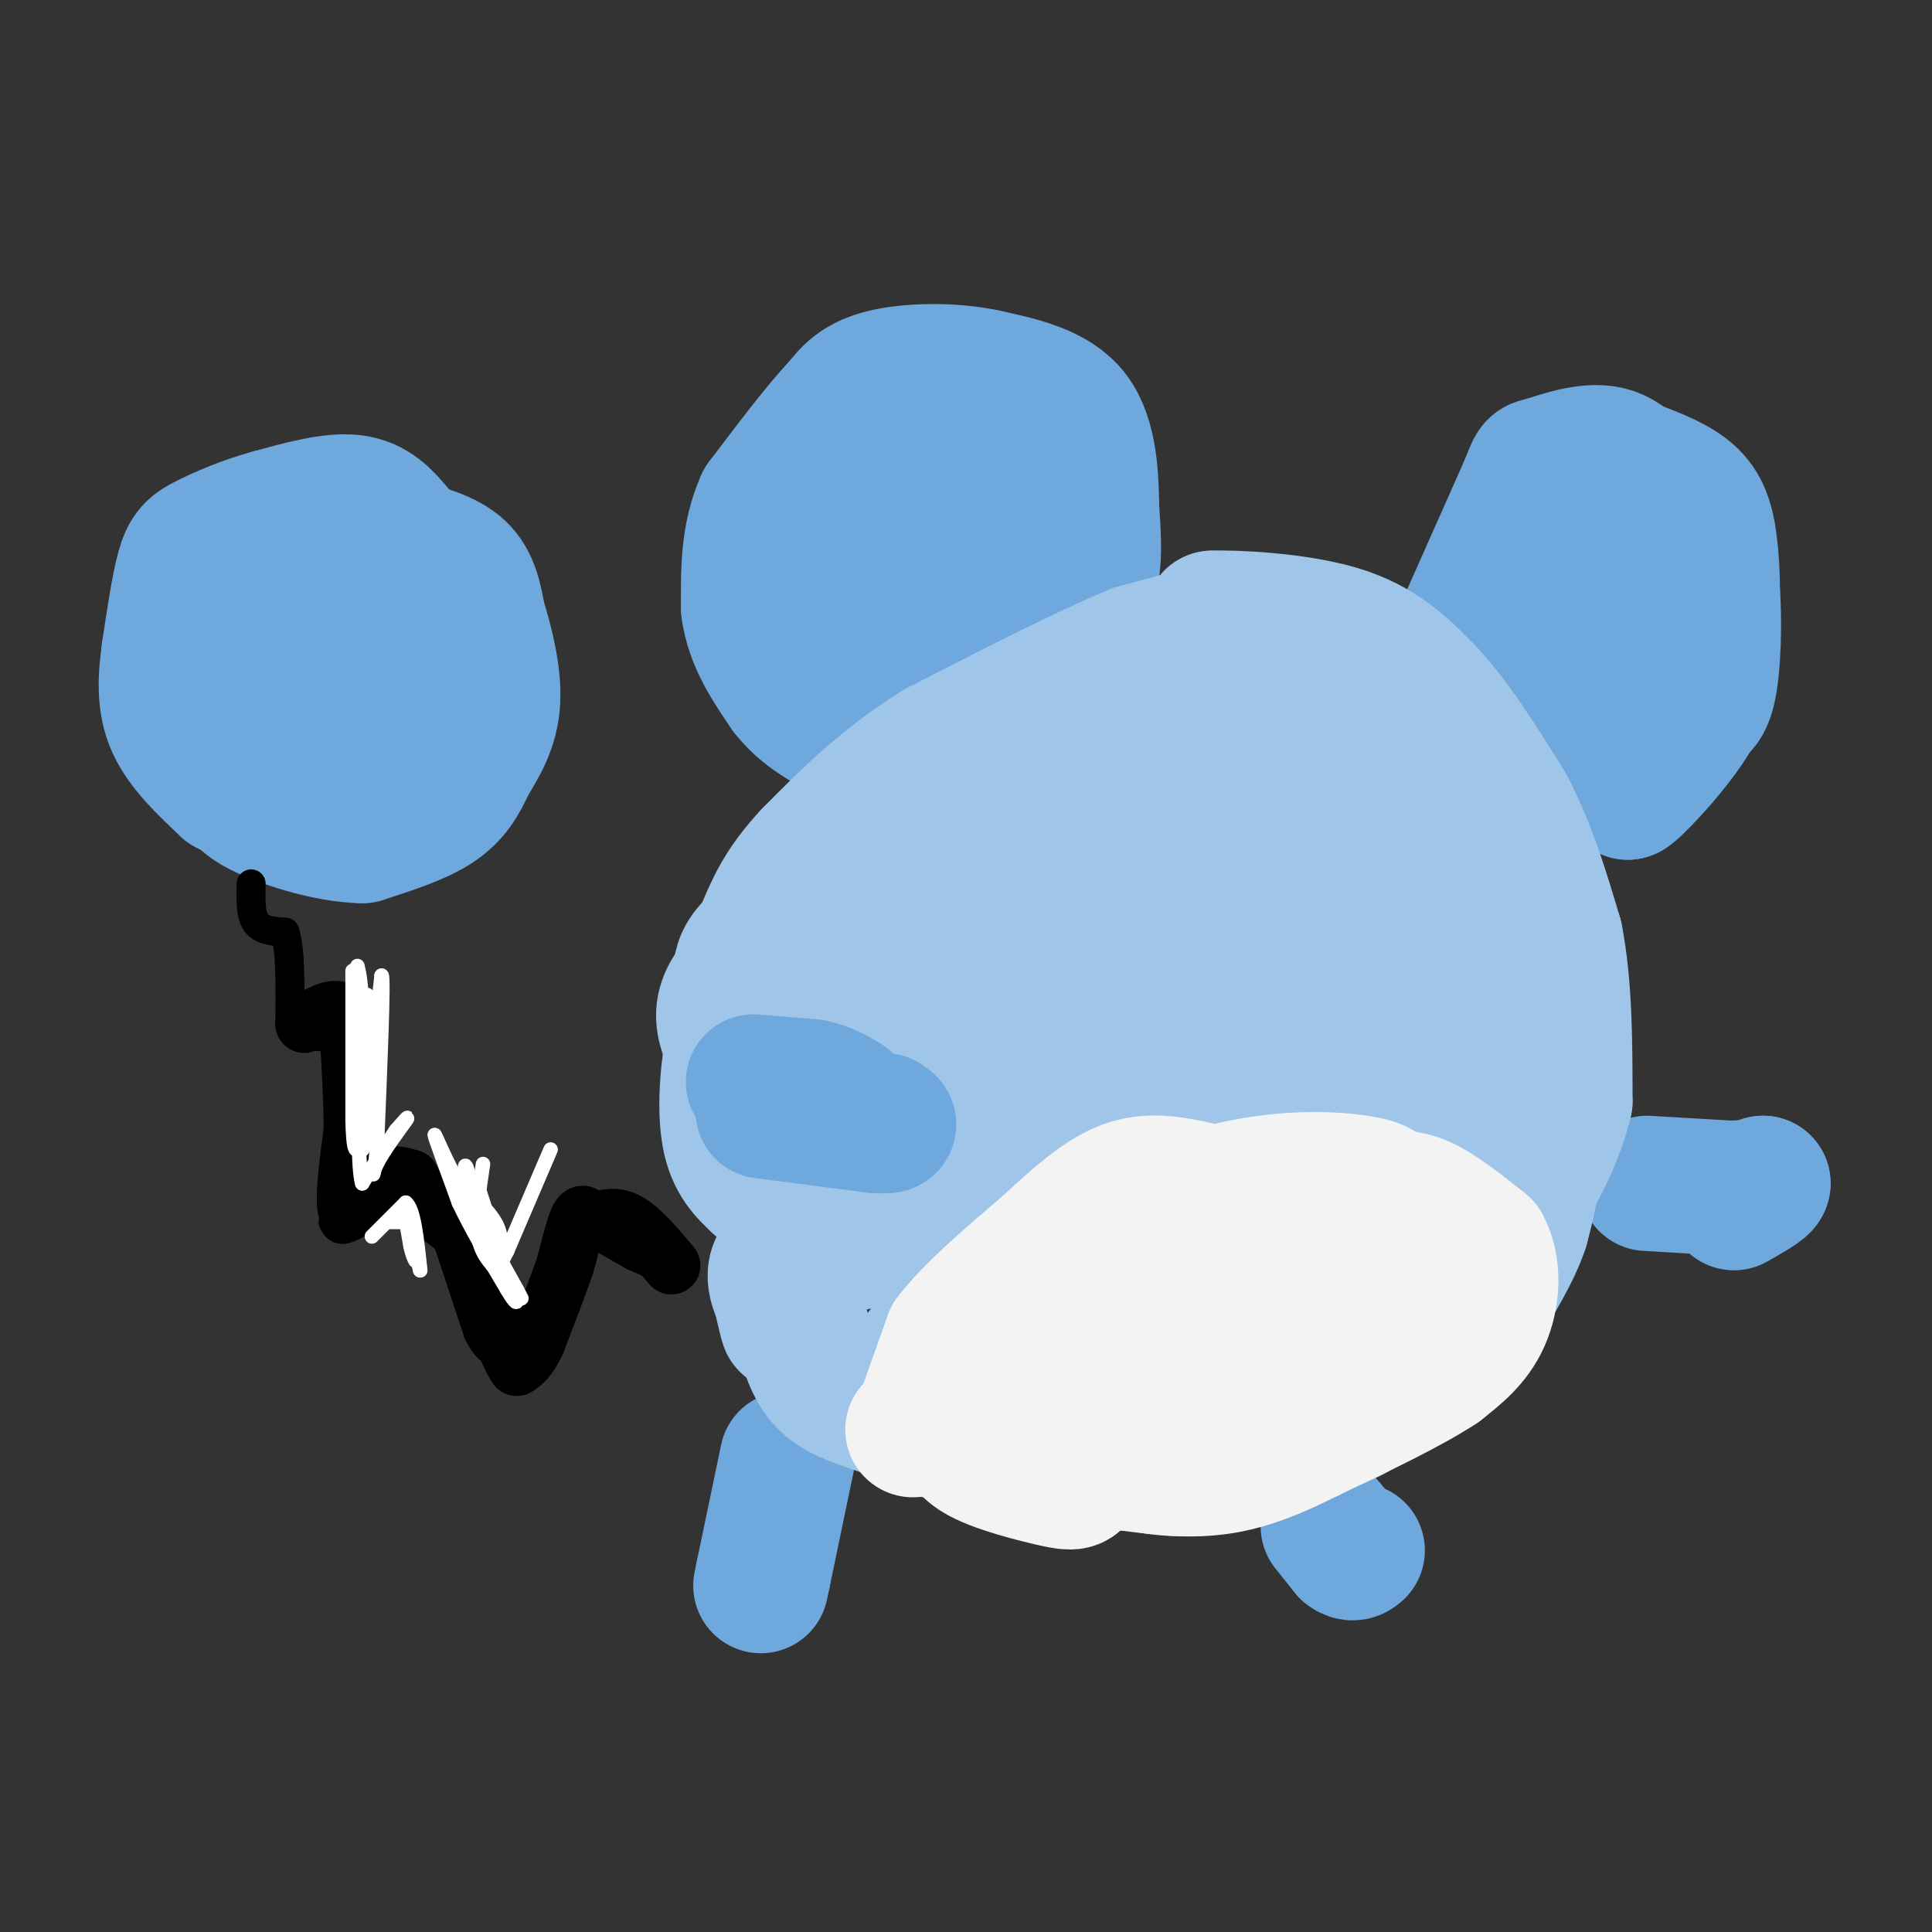 <svg viewBox='0 0 400 400' version='1.1' xmlns='http://www.w3.org/2000/svg' xmlns:xlink='http://www.w3.org/1999/xlink'><rect x="0" y="0" width="400" height="400" fill="#333333" stroke="none"/><g fill='none' stroke='#6fa8dc' stroke-width='28' stroke-linecap='round' stroke-linejoin='round'><path d='M222,122c1.667,-0.583 3.333,-1.167 4,-4c0.667,-2.833 0.333,-7.917 0,-13'/><path d='M226,105c-0.089,-5.889 -0.311,-14.111 -4,-19c-3.689,-4.889 -10.844,-6.444 -18,-8'/><path d='M204,78c-7.067,-1.511 -15.733,-1.289 -21,0c-5.267,1.289 -7.133,3.644 -9,6'/><path d='M174,84c-4.167,4.333 -10.083,12.167 -16,20'/><path d='M158,104c-3.167,7.000 -3.083,14.500 -3,22'/><path d='M155,126c0.833,6.500 4.417,11.750 8,17'/><path d='M163,143c3.333,4.333 7.667,6.667 12,9'/><path d='M175,152c4.311,1.933 9.089,2.267 14,-1c4.911,-3.267 9.956,-10.133 15,-17'/><path d='M204,134c4.225,-4.636 7.287,-7.727 8,-14c0.713,-6.273 -0.923,-15.727 -1,-20c-0.077,-4.273 1.407,-3.364 -2,-3c-3.407,0.364 -11.703,0.182 -20,0'/><path d='M189,97c-6.315,3.072 -12.101,10.753 -15,15c-2.899,4.247 -2.909,5.061 -3,9c-0.091,3.939 -0.261,11.004 2,13c2.261,1.996 6.955,-1.078 10,-3c3.045,-1.922 4.441,-2.692 6,-7c1.559,-4.308 3.279,-12.154 5,-20'/><path d='M194,104c-0.667,0.000 -4.833,10.000 -9,20'/><path d='M82,110c-2.333,-2.750 -4.667,-5.500 -9,-6c-4.333,-0.500 -10.667,1.250 -17,3'/><path d='M56,107c-5.310,1.440 -10.083,3.542 -13,5c-2.917,1.458 -3.976,2.274 -5,6c-1.024,3.726 -2.012,10.363 -3,17'/><path d='M35,135c-0.733,5.400 -1.067,10.400 1,15c2.067,4.600 6.533,8.800 11,13'/><path d='M47,163c5.889,3.044 15.111,4.156 21,4c5.889,-0.156 8.444,-1.578 11,-3'/><path d='M79,164c3.933,-2.022 8.267,-5.578 11,-10c2.733,-4.422 3.867,-9.711 5,-15'/><path d='M95,139c0.722,-4.579 0.029,-8.526 0,-12c-0.029,-3.474 0.608,-6.474 -5,-9c-5.608,-2.526 -17.459,-4.579 -24,-4c-6.541,0.579 -7.770,3.789 -9,7'/><path d='M57,121c-2.337,3.322 -3.678,8.128 -4,12c-0.322,3.872 0.375,6.812 3,8c2.625,1.188 7.179,0.625 10,-2c2.821,-2.625 3.911,-7.313 5,-12'/><path d='M83,113c4.667,1.250 9.333,2.500 12,5c2.667,2.500 3.333,6.250 4,10'/><path d='M99,128c1.511,4.756 3.289,11.644 3,17c-0.289,5.356 -2.644,9.178 -5,13'/><path d='M97,158c-1.667,3.756 -3.333,6.644 -7,9c-3.667,2.356 -9.333,4.178 -15,6'/><path d='M75,173c-7.089,-0.089 -17.311,-3.311 -22,-6c-4.689,-2.689 -3.844,-4.844 -3,-7'/><path d='M50,160c-0.573,-4.509 -0.504,-12.281 2,-16c2.504,-3.719 7.443,-3.386 11,-2c3.557,1.386 5.730,3.825 10,5c4.270,1.175 10.635,1.088 17,1'/><path d='M304,128c0.000,0.000 12.000,-27.000 12,-27'/><path d='M316,101c2.107,-5.071 1.375,-4.250 4,-5c2.625,-0.750 8.607,-3.071 13,-2c4.393,1.071 7.196,5.536 10,10'/><path d='M343,104c3.726,6.536 8.042,17.875 10,25c1.958,7.125 1.560,10.036 0,13c-1.560,2.964 -4.280,5.982 -7,9'/><path d='M346,151c-4.000,3.000 -10.500,6.000 -17,9'/><path d='M329,160c-0.880,-1.760 5.422,-10.661 8,-18c2.578,-7.339 1.434,-13.116 0,-16c-1.434,-2.884 -3.158,-2.876 -5,-3c-1.842,-0.124 -3.804,-0.379 -7,2c-3.196,2.379 -7.628,7.394 -8,10c-0.372,2.606 3.314,2.803 7,3'/><path d='M324,138c2.055,1.099 3.691,2.347 5,0c1.309,-2.347 2.289,-8.289 3,-13c0.711,-4.711 1.153,-8.191 0,-7c-1.153,1.191 -3.901,7.055 -5,7c-1.099,-0.055 -0.550,-6.027 0,-12'/><path d='M327,113c-2.426,1.630 -8.493,11.705 -10,17c-1.507,5.295 1.544,5.811 4,6c2.456,0.189 4.315,0.051 6,0c1.685,-0.051 3.196,-0.015 5,-6c1.804,-5.985 3.902,-17.993 6,-30'/><path d='M338,100c2.889,-3.867 7.111,1.467 10,6c2.889,4.533 4.444,8.267 6,12'/><path d='M354,118c1.111,6.711 0.889,17.489 0,23c-0.889,5.511 -2.444,5.756 -4,6'/><path d='M350,147c-2.833,3.833 -7.917,10.417 -13,17'/><path d='M337,164c0.689,0.022 8.911,-8.422 13,-15c4.089,-6.578 4.044,-11.289 4,-16'/><path d='M354,133c0.762,-6.417 0.667,-14.458 0,-20c-0.667,-5.542 -1.905,-8.583 -5,-11c-3.095,-2.417 -8.048,-4.208 -13,-6'/><path d='M156,227c3.250,2.417 6.500,4.833 11,6c4.500,1.167 10.250,1.083 16,1'/><path d='M183,234c2.833,0.000 1.917,-0.500 1,-1'/><path d='M341,245c0.000,0.000 17.000,1.000 17,1'/><path d='M358,246c4.000,0.000 5.500,-0.500 7,-1'/><path d='M365,245c0.167,0.500 -2.917,2.250 -6,4'/><path d='M163,302c0.000,0.000 -5.000,24.000 -5,24'/><path d='M158,326c-0.833,4.000 -0.417,2.000 0,0'/><path d='M275,316c0.000,0.000 4.000,5.000 4,5'/><path d='M279,321c1.000,0.833 1.500,0.417 2,0'/></g>
<g fill='none' stroke='#9fc5e8' stroke-width='28' stroke-linecap='round' stroke-linejoin='round'><path d='M257,129c0.000,0.000 -22.000,6.000 -22,6'/><path d='M235,135c-10.500,4.333 -25.750,12.167 -41,20'/><path d='M194,155c-11.167,7.000 -18.583,14.500 -26,22'/><path d='M168,177c-6.000,6.333 -8.000,11.167 -10,16'/><path d='M158,193c-0.833,4.500 2.083,7.750 5,11'/><path d='M163,204c5.500,3.000 16.750,5.000 28,7'/><path d='M191,211c5.156,1.000 4.044,0.000 5,3c0.956,3.000 3.978,10.000 7,17'/><path d='M203,231c1.444,5.356 1.556,10.244 -1,14c-2.556,3.756 -7.778,6.378 -13,9'/><path d='M189,254c-6.500,2.500 -16.250,4.250 -26,6'/><path d='M163,260c-4.333,2.833 -2.167,6.917 0,11'/><path d='M163,271c0.044,2.556 0.156,3.444 0,3c-0.156,-0.444 -0.578,-2.222 -1,-4'/><path d='M183,191c5.500,-6.167 11.000,-12.333 23,-22c12.000,-9.667 30.500,-22.833 49,-36'/><path d='M255,133c8.067,-6.178 3.733,-3.622 1,-3c-2.733,0.622 -3.867,-0.689 -5,-2'/><path d='M251,128c4.200,-0.178 17.200,0.378 26,3c8.800,2.622 13.400,7.311 18,12'/><path d='M295,143c5.833,6.000 11.417,15.000 17,24'/><path d='M312,167c4.500,8.500 7.250,17.750 10,27'/><path d='M322,194c2.000,10.167 2.000,22.083 2,34'/><path d='M324,228c-2.667,11.333 -10.333,22.667 -18,34'/><path d='M306,262c-4.333,8.000 -6.167,11.000 -8,14'/><path d='M298,276c-3.778,5.200 -9.222,11.200 -15,15c-5.778,3.800 -11.889,5.400 -18,7'/><path d='M265,298c-9.333,1.500 -23.667,1.750 -38,2'/><path d='M227,300c-9.600,0.667 -14.600,1.333 -21,0c-6.400,-1.333 -14.200,-4.667 -22,-8'/><path d='M184,292c-6.089,-2.089 -10.311,-3.311 -13,-6c-2.689,-2.689 -3.844,-6.844 -5,-11'/><path d='M191,280c0.000,0.000 32.000,16.000 32,16'/><path d='M223,296c11.500,3.167 24.250,3.083 37,3'/><path d='M260,299c1.167,0.667 -14.417,0.833 -30,1'/><path d='M230,300c-1.778,1.489 8.778,4.711 18,4c9.222,-0.711 17.111,-5.356 25,-10'/><path d='M273,294c4.964,-1.060 4.875,1.292 9,-7c4.125,-8.292 12.464,-27.226 16,-37c3.536,-9.774 2.268,-10.387 1,-11'/><path d='M299,239c1.750,-4.524 5.625,-10.333 3,-6c-2.625,4.333 -11.750,18.810 -19,25c-7.250,6.190 -12.625,4.095 -18,2'/><path d='M265,260c-7.620,0.565 -17.671,0.976 -24,0c-6.329,-0.976 -8.935,-3.340 -13,-7c-4.065,-3.660 -9.590,-8.617 -13,-17c-3.410,-8.383 -4.705,-20.191 -6,-32'/><path d='M209,204c-3.500,-10.548 -9.250,-20.917 -10,-10c-0.750,10.917 3.500,43.119 4,58c0.500,14.881 -2.750,12.440 -6,10'/><path d='M197,262c-2.044,1.067 -4.156,-1.267 -5,-4c-0.844,-2.733 -0.422,-5.867 0,-9'/><path d='M158,199c0.000,0.000 -6.000,16.000 -6,16'/><path d='M152,215c-1.422,6.489 -1.978,14.711 -1,20c0.978,5.289 3.489,7.644 6,10'/><path d='M157,245c1.095,-1.452 0.833,-10.083 -1,-17c-1.833,-6.917 -5.238,-12.119 -6,-16c-0.762,-3.881 1.119,-6.440 3,-9'/><path d='M153,203c0.511,-2.511 0.289,-4.289 3,-7c2.711,-2.711 8.356,-6.356 14,-10'/><path d='M262,153c3.000,-1.917 6.000,-3.833 7,1c1.000,4.833 0.000,16.417 -1,28'/><path d='M268,182c-0.445,4.788 -1.057,2.758 -2,2c-0.943,-0.758 -2.215,-0.242 -4,-4c-1.785,-3.758 -4.081,-11.788 -9,-16c-4.919,-4.212 -12.459,-4.606 -20,-5'/><path d='M233,159c-4.663,-1.466 -6.322,-2.630 -10,1c-3.678,3.630 -9.375,12.054 -13,21c-3.625,8.946 -5.179,18.413 -5,25c0.179,6.587 2.089,10.293 4,14'/><path d='M273,163c0.156,3.467 0.311,6.933 1,9c0.689,2.067 1.911,2.733 3,0c1.089,-2.733 2.044,-8.867 3,-15'/><path d='M280,157c0.749,-3.199 1.121,-3.697 4,0c2.879,3.697 8.267,11.589 11,20c2.733,8.411 2.813,17.341 4,21c1.187,3.659 3.482,2.045 5,4c1.518,1.955 2.259,7.477 3,13'/><path d='M307,215c-0.726,4.091 -4.043,7.817 -8,9c-3.957,1.183 -8.556,-0.178 -17,3c-8.444,3.178 -20.735,10.894 -31,14c-10.265,3.106 -18.504,1.602 -23,0c-4.496,-1.602 -5.248,-3.301 -6,-5'/><path d='M222,236c-0.551,-3.178 1.071,-8.625 15,-14c13.929,-5.375 40.165,-10.680 51,-14c10.835,-3.320 6.271,-4.655 4,-6c-2.271,-1.345 -2.248,-2.701 -4,-4c-1.752,-1.299 -5.279,-2.542 -18,0c-12.721,2.542 -34.634,8.869 -42,9c-7.366,0.131 -0.183,-5.935 7,-12'/><path d='M235,195c5.520,-4.856 15.821,-10.995 14,-14c-1.821,-3.005 -15.764,-2.877 -23,0c-7.236,2.877 -7.764,8.503 -5,4c2.764,-4.503 8.821,-19.135 13,-25c4.179,-5.865 6.480,-2.961 9,1c2.520,3.961 5.260,8.981 8,14'/><path d='M251,175c6.744,13.443 19.606,40.050 26,53c6.394,12.950 6.322,12.244 3,13c-3.322,0.756 -9.894,2.973 -7,4c2.894,1.027 15.256,0.865 22,0c6.744,-0.865 7.872,-2.432 9,-4'/><path d='M304,241c4.111,-1.467 9.889,-3.133 12,-1c2.111,2.133 0.556,8.067 -1,14'/><path d='M315,254c-1.667,5.167 -5.333,11.083 -9,17'/><path d='M306,271c-1.711,4.200 -1.489,6.200 -5,8c-3.511,1.800 -10.756,3.400 -18,5'/><path d='M283,284c-3.000,0.833 -1.500,0.417 0,0'/></g>
<g fill='none' stroke='#f3f3f3' stroke-width='28' stroke-linecap='round' stroke-linejoin='round'><path d='M189,296c3.733,-0.333 7.467,-0.667 13,-8c5.533,-7.333 12.867,-21.667 17,-28c4.133,-6.333 5.067,-4.667 6,-3'/><path d='M225,257c6.440,-2.857 19.542,-8.500 31,-11c11.458,-2.500 21.274,-1.857 26,-1c4.726,0.857 4.363,1.929 4,3'/><path d='M286,248c1.822,0.289 4.378,-0.489 8,1c3.622,1.489 8.311,5.244 13,9'/><path d='M307,258c2.422,4.289 1.978,10.511 0,15c-1.978,4.489 -5.489,7.244 -9,10'/><path d='M298,283c-6.000,4.000 -16.500,9.000 -27,14'/><path d='M271,297c-10.833,2.833 -24.417,2.917 -38,3'/><path d='M233,300c-10.333,0.333 -17.167,-0.333 -24,-1'/><path d='M209,299c4.800,0.867 28.800,3.533 42,3c13.200,-0.533 15.600,-4.267 18,-8'/><path d='M269,294c3.405,-7.119 2.917,-20.917 2,-27c-0.917,-6.083 -2.262,-4.452 -10,-1c-7.738,3.452 -21.869,8.726 -36,14'/><path d='M225,280c-3.357,0.298 6.250,-5.958 16,-10c9.750,-4.042 19.643,-5.869 27,-6c7.357,-0.131 12.179,1.435 17,3'/><path d='M287,277c1.250,3.167 2.500,6.333 1,9c-1.500,2.667 -5.750,4.833 -10,7'/><path d='M278,293c-5.467,3.311 -14.133,8.089 -22,10c-7.867,1.911 -14.933,0.956 -22,0'/><path d='M234,303c-8.167,-0.833 -17.583,-2.917 -27,-5'/><path d='M213,290c5.711,1.267 11.422,2.533 22,-3c10.578,-5.533 26.022,-17.867 27,-21c0.978,-3.133 -12.511,2.933 -26,9'/><path d='M236,275c-10.222,4.822 -22.778,12.378 -29,17c-6.222,4.622 -6.111,6.311 -6,8'/><path d='M201,300c2.357,2.536 11.250,4.875 16,6c4.750,1.125 5.357,1.036 6,0c0.643,-1.036 1.321,-3.018 2,-5'/><path d='M192,291c0.000,0.000 5.000,-14.000 5,-14'/><path d='M197,277c4.167,-5.500 12.083,-12.250 20,-19'/><path d='M217,258c6.044,-5.622 11.156,-10.178 16,-12c4.844,-1.822 9.422,-0.911 14,0'/></g>
<g fill='none' stroke='#6fa8dc' stroke-width='28' stroke-linecap='round' stroke-linejoin='round'><path d='M158,230c0.000,0.000 23.000,3.000 23,3'/><path d='M181,233c4.167,0.333 3.083,-0.333 2,-1'/><path d='M156,224c0.000,0.000 12.000,1.000 12,1'/><path d='M168,225c3.167,0.667 5.083,1.833 7,3'/></g>
<g fill='none' stroke='#000000' stroke-width='6' stroke-linecap='round' stroke-linejoin='round'><path d='M52,183c-0.083,3.167 -0.167,6.333 1,8c1.167,1.667 3.583,1.833 6,2'/><path d='M59,193c1.167,3.500 1.083,11.250 1,19'/><path d='M60,212c2.333,3.500 7.667,2.750 13,2'/><path d='M73,214c1.500,6.833 -1.250,22.917 -4,39'/><path d='M69,253c1.833,4.833 8.417,-2.583 15,-10'/><path d='M84,243c3.267,-1.422 3.933,0.022 6,6c2.067,5.978 5.533,16.489 9,27'/><path d='M99,276c2.556,5.089 4.444,4.311 6,3c1.556,-1.311 2.778,-3.156 4,-5'/><path d='M109,274c3.167,-3.012 9.083,-8.042 11,-12c1.917,-3.958 -0.167,-6.845 1,-7c1.167,-0.155 5.583,2.423 10,5'/><path d='M131,260c3.333,1.500 6.667,2.750 10,4'/></g>
<g fill='none' stroke='#000000' stroke-width='12' stroke-linecap='round' stroke-linejoin='round'><path d='M139,262c-3.167,-3.750 -6.333,-7.500 -9,-9c-2.667,-1.500 -4.833,-0.750 -7,0'/><path d='M123,253c-1.622,-0.667 -2.178,-2.333 -3,-1c-0.822,1.333 -1.911,5.667 -3,10'/><path d='M117,262c-1.500,4.333 -3.750,10.167 -6,16'/><path d='M111,278c-1.667,3.500 -2.833,4.250 -4,5'/><path d='M107,283c-2.000,-2.667 -5.000,-11.833 -8,-21'/><path d='M99,262c-0.844,-3.844 1.044,-2.956 0,-4c-1.044,-1.044 -5.022,-4.022 -9,-7'/><path d='M90,251c-2.333,-2.333 -3.667,-4.667 -5,-7'/><path d='M85,244c-1.917,-0.583 -3.833,-1.167 -6,0c-2.167,1.167 -4.583,4.083 -7,7'/><path d='M72,251c-1.000,-1.667 0.000,-9.333 1,-17'/><path d='M73,234c0.000,-6.667 -0.500,-14.833 -1,-23'/><path d='M72,211c-1.667,-3.667 -5.333,-1.333 -9,1'/></g>
<g fill='none' stroke='#ffffff' stroke-width='3' stroke-linecap='round' stroke-linejoin='round'><path d='M114,238c0.000,0.000 -9.000,21.000 -9,21'/><path d='M105,259c-1.940,4.012 -2.292,3.542 -2,2c0.292,-1.542 1.226,-4.155 0,-7c-1.226,-2.845 -4.613,-5.923 -8,-9'/><path d='M95,245c-2.578,-4.244 -5.022,-10.356 -5,-10c0.022,0.356 2.511,7.178 5,14'/><path d='M95,249c2.500,5.333 6.250,11.667 10,18'/><path d='M105,267c2.000,3.333 2.000,2.667 2,2'/><path d='M100,241c-0.833,5.583 -1.667,11.167 -1,15c0.667,3.833 2.833,5.917 5,8'/><path d='M104,264c-0.467,-3.467 -4.133,-16.133 -5,-18c-0.867,-1.867 1.067,7.067 3,16'/><path d='M102,262c-0.644,-1.956 -3.756,-14.844 -5,-19c-1.244,-4.156 -0.622,0.422 0,5'/><path d='M97,248c1.667,4.000 5.833,11.500 10,19'/><path d='M107,267c1.667,3.167 0.833,1.583 0,0'/><path d='M77,256c0.000,0.000 7.000,-7.000 7,-7'/><path d='M84,249c1.667,1.167 2.333,7.583 3,14'/><path d='M87,263c-0.244,-0.800 -2.356,-9.800 -3,-12c-0.644,-2.200 0.178,2.400 1,7'/><path d='M85,258c0.333,1.667 0.667,2.333 1,3'/><path d='M84,253c0.000,0.000 -3.000,0.000 -3,0'/><path d='M73,201c0.000,0.000 0.000,31.000 0,31'/><path d='M73,232c0.167,6.167 0.583,6.083 1,6'/><path d='M76,206c0.000,0.000 0.000,30.000 0,30'/><path d='M76,236c0.000,-1.467 0.000,-20.133 0,-25c0.000,-4.867 0.000,4.067 0,13'/><path d='M76,224c-0.167,4.500 -0.583,9.250 -1,14'/><path d='M75,238c0.500,-3.667 2.250,-19.833 4,-36'/><path d='M79,202c0.500,0.000 -0.250,18.000 -1,36'/><path d='M78,238c-0.536,6.810 -1.375,5.833 0,3c1.375,-2.833 4.964,-7.524 6,-9c1.036,-1.476 -0.482,0.262 -2,2'/><path d='M82,234c-1.500,2.167 -4.250,6.583 -7,11'/><path d='M75,245c-1.167,-3.833 -0.583,-18.917 0,-34'/><path d='M75,211c-0.167,-7.500 -0.583,-9.250 -1,-11'/></g>
</svg>
